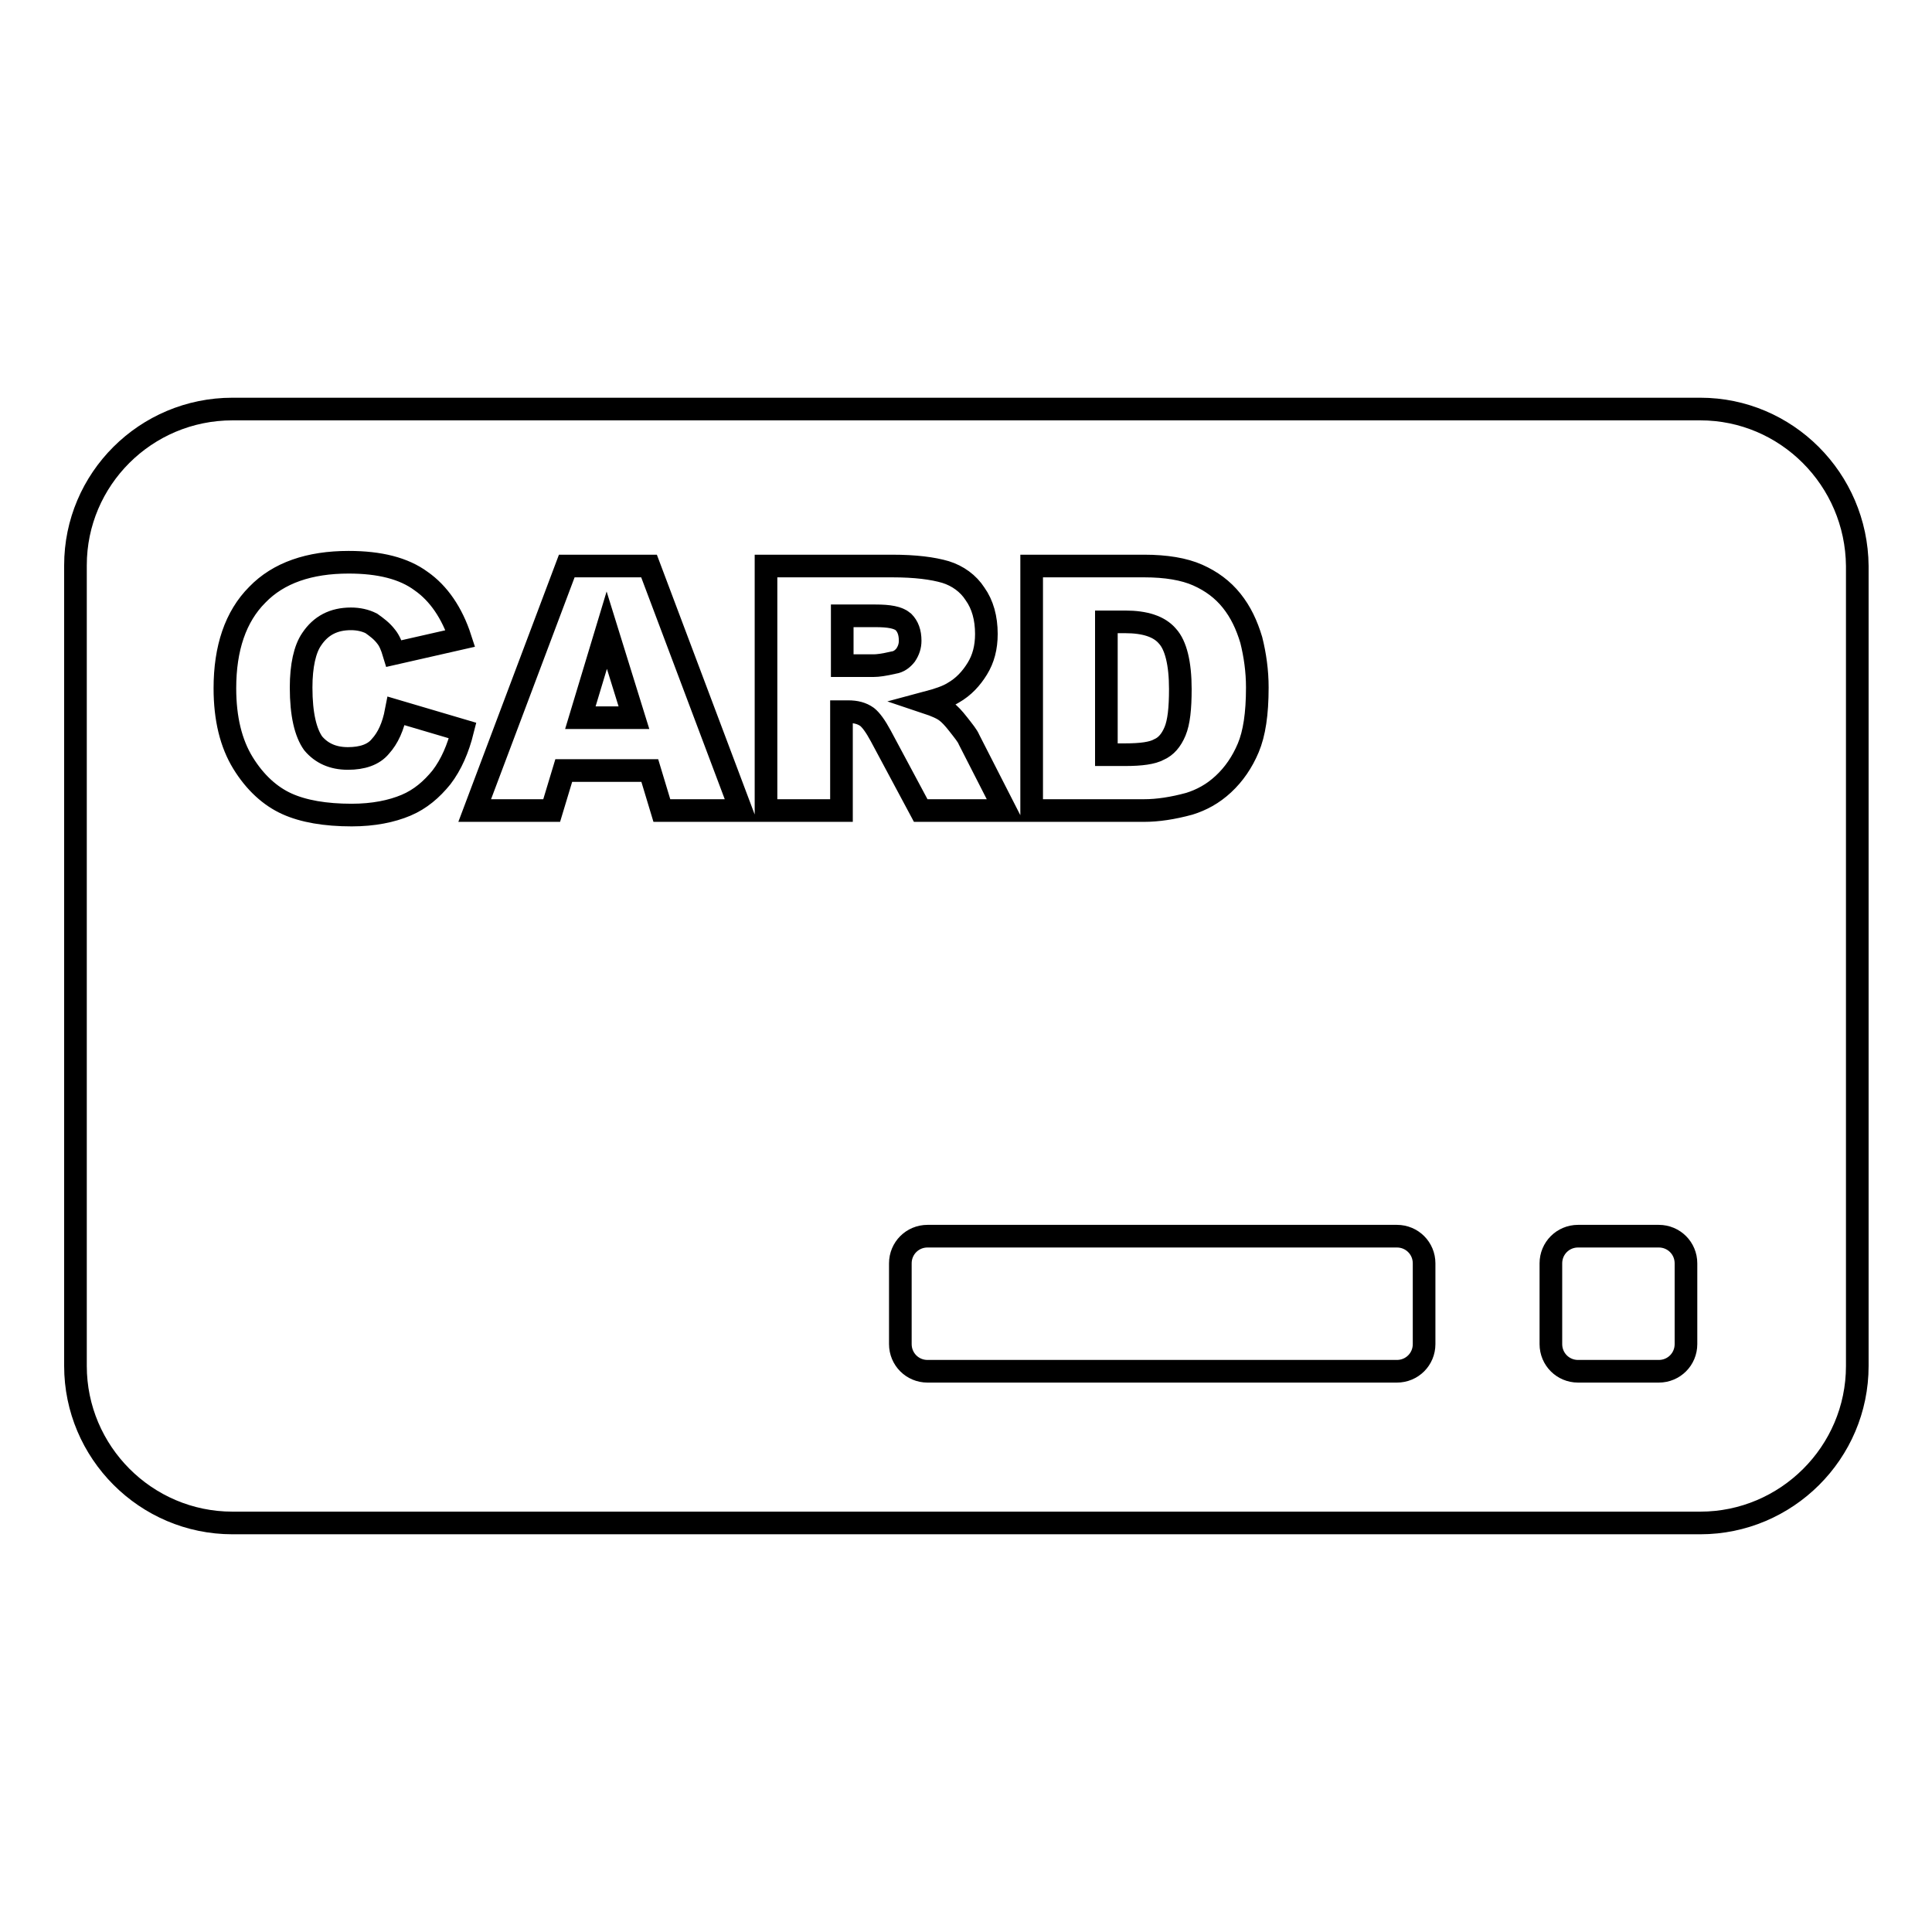 <?xml version="1.0" encoding="utf-8"?>
<!-- Svg Vector Icons : http://www.onlinewebfonts.com/icon -->
<!DOCTYPE svg PUBLIC "-//W3C//DTD SVG 1.1//EN" "http://www.w3.org/Graphics/SVG/1.1/DTD/svg11.dtd">
<svg version="1.1" xmlns="http://www.w3.org/2000/svg" xmlns:xlink="http://www.w3.org/1999/xlink" x="0px" y="0px" viewBox="0 0 256 256" enable-background="new 0 0 256 256" xml:space="preserve">
<g><g><path stroke-width="3" fill-opacity="0" stroke="#000000"  d="M76.9,95.1H84l-3.6-11.6L76.9,95.1z"/><path stroke-width="3" fill-opacity="0" stroke="#000000"  d="M119.7,82.4c-0.7-0.6-1.9-0.8-3.7-0.8h-4.4v6.6h4.2c0.5,0,1.3-0.1,2.6-0.4c0.7-0.1,1.2-0.5,1.6-1c0.4-0.6,0.6-1.2,0.6-1.9C120.6,83.8,120.3,83,119.7,82.4z"/><path stroke-width="3" fill-opacity="0" stroke="#000000"  d="M155.7,96.9c0.5-1.2,0.7-3,0.7-5.6c0-3.4-0.6-5.8-1.7-7c-1.1-1.3-3-1.9-5.6-1.9h-2.5V100h2.5c2.1,0,3.6-0.2,4.5-0.7C154.5,98.9,155.2,98.1,155.7,96.9z"/><path stroke-width="3" fill-opacity="0" stroke="#000000"  d="M225.3,54.2H30.8C19.3,54.2,10,63.5,10,74.9V181c0,11.4,9.3,20.8,20.8,20.8h194.5c11.4,0,20.8-9.3,20.8-20.8V75C246,63.5,236.7,54.2,225.3,54.2z M136.7,75h14.9c2.9,0,5.3,0.4,7.1,1.2c1.8,0.8,3.3,1.9,4.5,3.4c1.2,1.5,2,3.2,2.6,5.2c0.5,2,0.8,4.1,0.8,6.3c0,3.5-0.4,6.1-1.2,8c-0.8,1.9-1.9,3.5-3.3,4.8c-1.4,1.3-2.9,2.1-4.5,2.6c-2.2,0.6-4.2,0.9-6,0.9h-14.9V75L136.7,75z M58.5,103c-1.3,1.6-2.8,2.9-4.7,3.7c-1.9,0.8-4.3,1.3-7.2,1.3c-3.5,0-6.4-0.5-8.6-1.5c-2.2-1-4.2-2.8-5.8-5.4c-1.6-2.6-2.4-5.9-2.4-9.9c0-5.3,1.4-9.5,4.3-12.4c2.8-2.9,6.9-4.3,12.1-4.3c4.1,0,7.3,0.8,9.6,2.5c2.3,1.6,4.1,4.2,5.2,7.6l-8.8,2c-0.3-1-0.6-1.7-1-2.2c-0.6-0.8-1.3-1.3-2-1.8c-0.8-0.4-1.7-0.6-2.7-0.6c-2.3,0-4,0.9-5.2,2.7c-0.9,1.3-1.4,3.5-1.4,6.4c0,3.6,0.6,6,1.6,7.4c1.1,1.3,2.6,2,4.6,2c1.9,0,3.4-0.5,4.3-1.6c1-1.1,1.7-2.6,2.1-4.7l8.8,2.6C60.7,99.2,59.8,101.3,58.5,103z M87.7,107.4l-1.6-5.3H74.7l-1.6,5.3H62.9L75.1,75H86l12.2,32.4H87.7z M114.9,95c-0.7-0.5-1.5-0.7-2.5-0.7h-0.9v13.1h-10V75h16.7c3.1,0,5.4,0.3,7.1,0.8c1.6,0.5,3,1.5,3.9,2.9c1,1.4,1.5,3.2,1.5,5.3c0,1.8-0.4,3.3-1.2,4.6s-1.8,2.4-3.2,3.2c-0.8,0.5-2,0.9-3.5,1.3c1.2,0.4,2.1,0.8,2.6,1.2c0.4,0.3,0.9,0.8,1.6,1.7c0.7,0.9,1.2,1.5,1.4,2l4.8,9.4H122l-5.3-9.9C116,96.2,115.4,95.4,114.9,95z M188.7,178.1c0,2-1.6,3.6-3.6,3.6h-62.2c-2,0-3.6-1.6-3.6-3.6v-10.7c0-2,1.6-3.6,3.6-3.6h62.2c2,0,3.6,1.6,3.6,3.6V178.1z M223.4,178.1c0,2-1.6,3.6-3.6,3.6h-10.7c-2,0-3.6-1.6-3.6-3.6v-10.7c0-2,1.6-3.6,3.6-3.6h10.7c2,0,3.6,1.6,3.6,3.6V178.1z"/></g></g>
</svg>